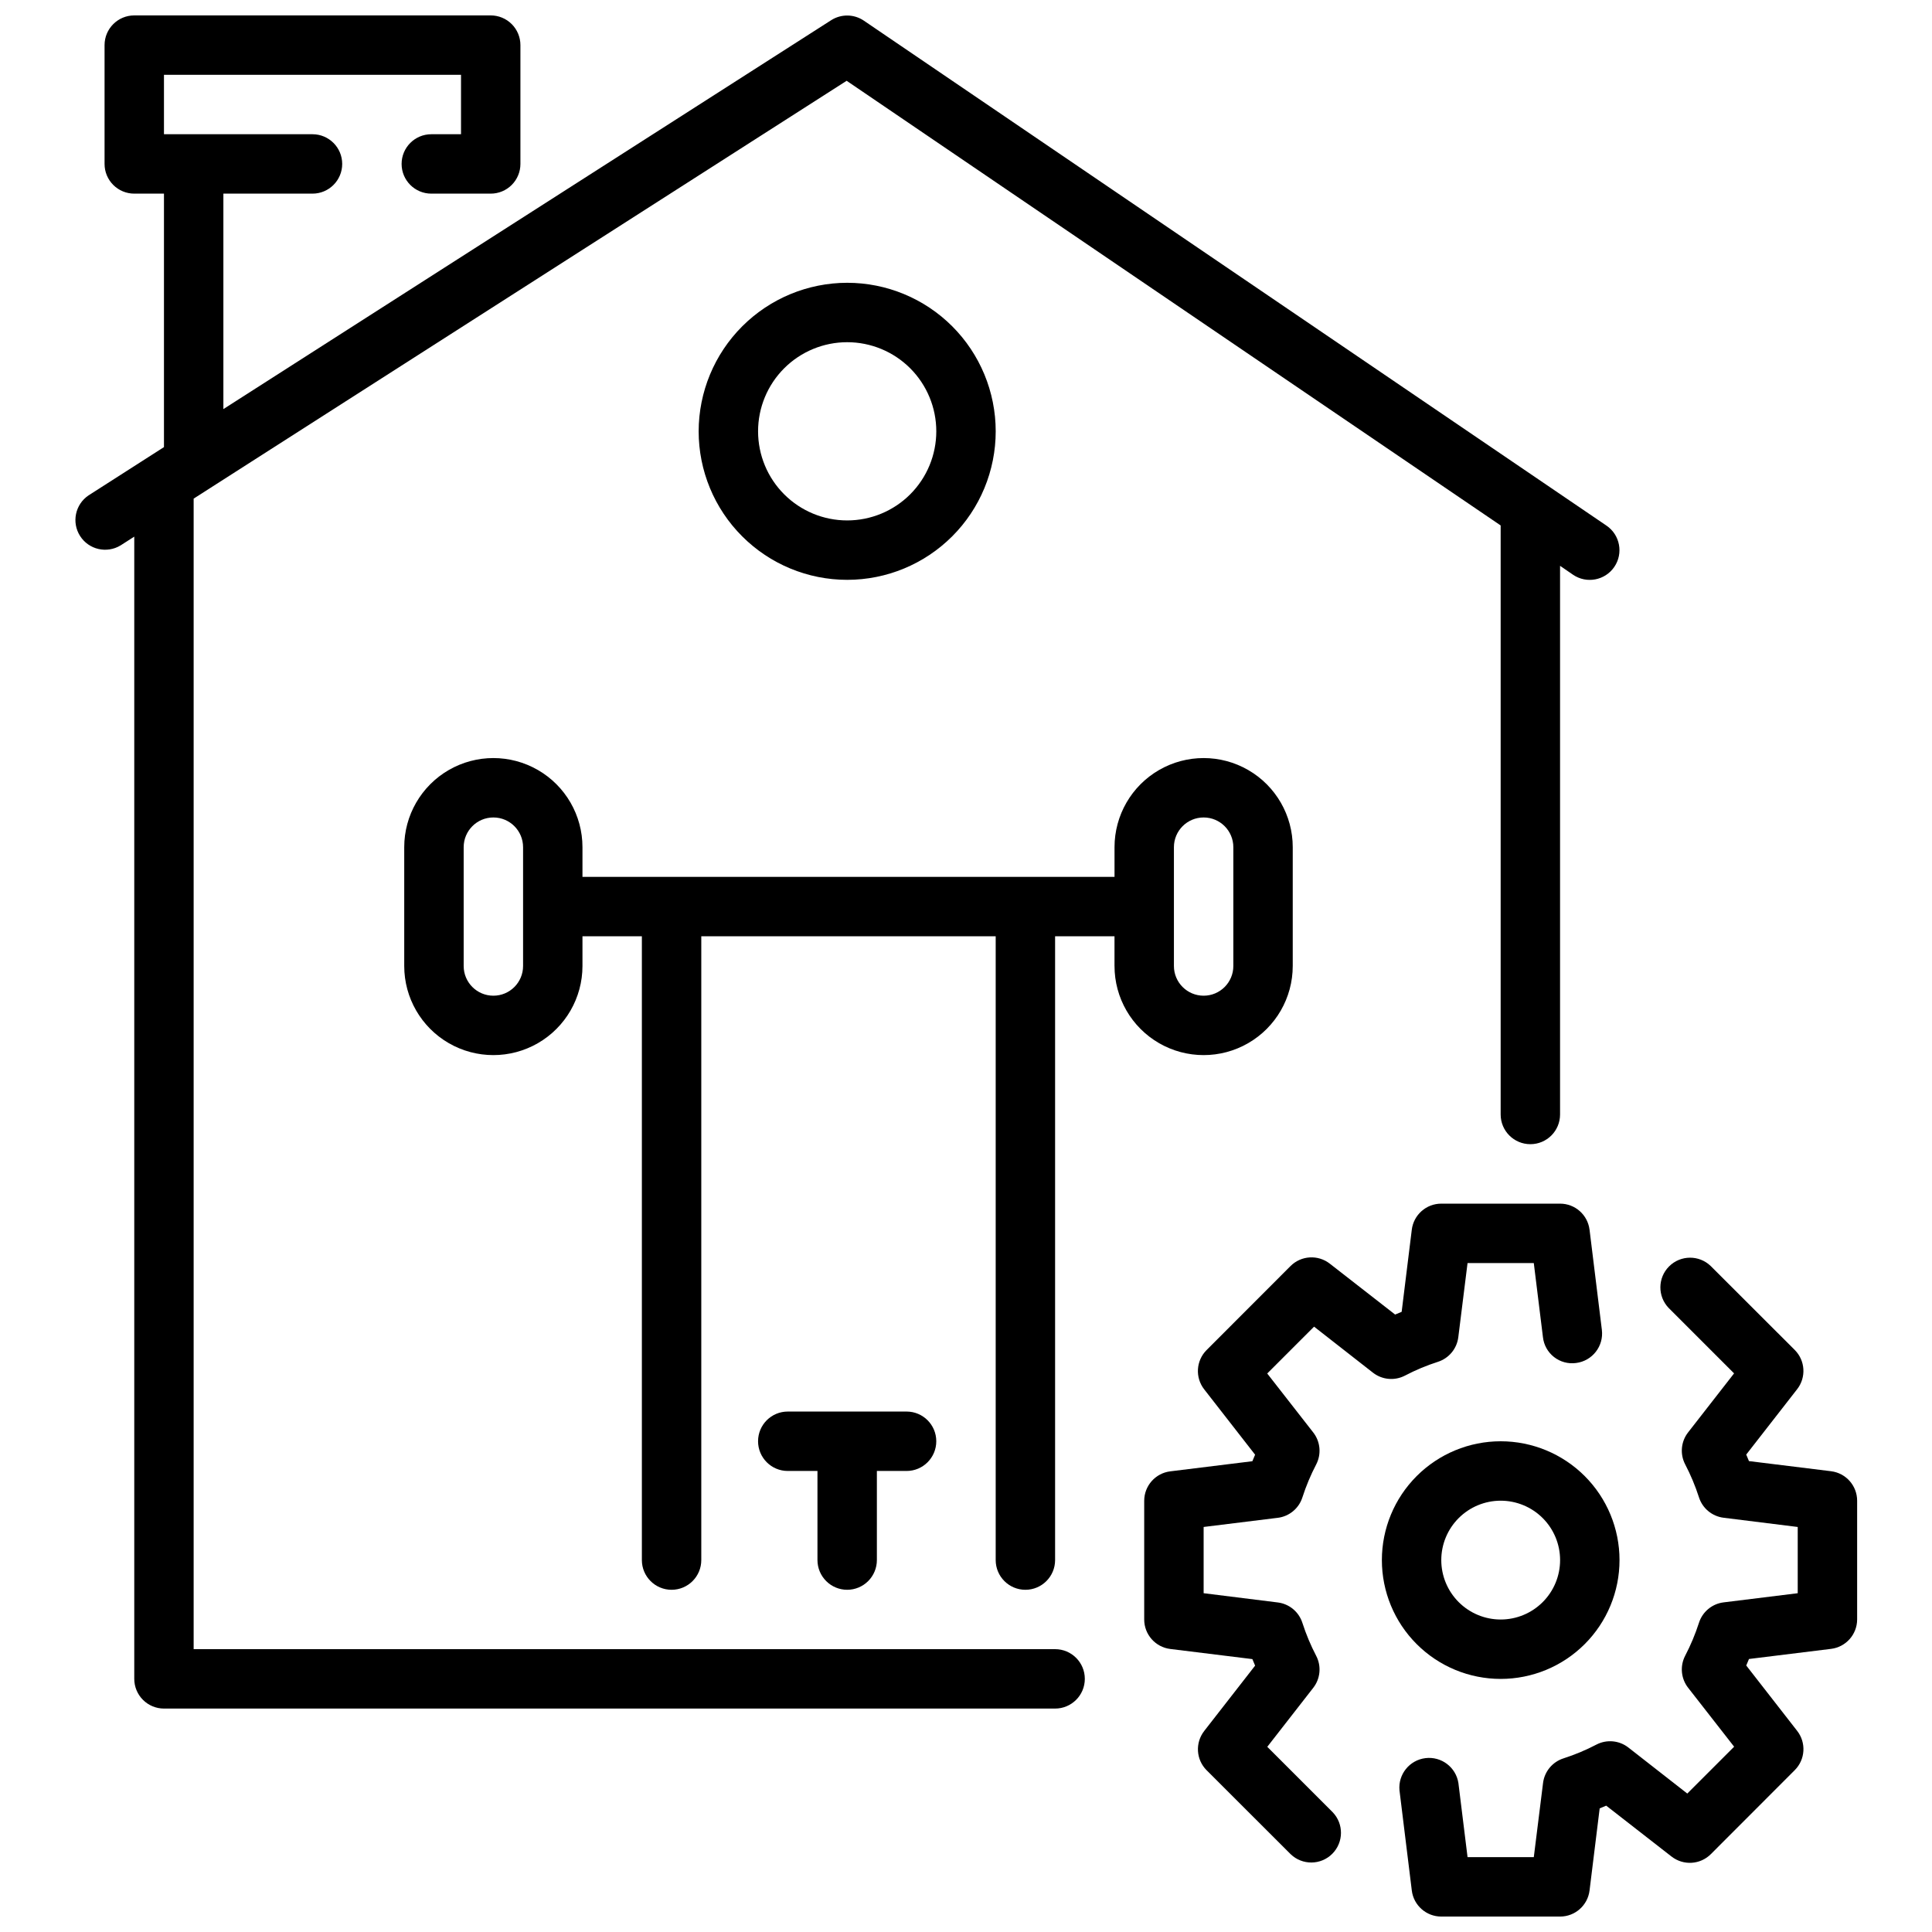 <?xml version="1.0" encoding="UTF-8"?>
<!-- Uploaded to: ICON Repo, www.svgrepo.com, Generator: ICON Repo Mixer Tools -->
<svg width="800px" height="800px" version="1.1" viewBox="144 144 512 512" xmlns="http://www.w3.org/2000/svg">
 <defs>
  <clipPath id="b">
   <path d="m514 477h123v174.9h-123z"/>
  </clipPath>
  <clipPath id="a">
   <path d="m163 148.09h411v448.91h-411z"/>
  </clipPath>
 </defs>
 <path d="m486.59 400v-31.488c0-8.438-4.5-16.234-11.809-20.453-7.305-4.219-16.309-4.219-23.613 0-7.309 4.219-11.809 12.016-11.809 20.453v7.871h-141v-7.871c0-8.438-4.5-16.234-11.809-20.453-7.309-4.219-16.309-4.219-23.617 0-7.305 4.219-11.809 12.016-11.809 20.453v31.488c0 8.438 4.504 16.23 11.809 20.449 7.309 4.219 16.309 4.219 23.617 0 7.309-4.219 11.809-12.012 11.809-20.449v-7.875h15.742v165.31c0 4.348 3.527 7.875 7.875 7.875 4.348 0 7.871-3.527 7.871-7.875v-165.31h78.02v165.31c0 4.348 3.523 7.875 7.871 7.875 4.348 0 7.871-3.527 7.871-7.875v-165.31h15.742v7.871l0.004 0.004c0 8.438 4.5 16.23 11.809 20.449 7.305 4.219 16.309 4.219 23.613 0 7.309-4.219 11.809-12.012 11.809-20.449zm-203.97 0c0 4.348-3.523 7.871-7.871 7.871s-7.871-3.523-7.871-7.871v-31.488c0-4.348 3.523-7.875 7.871-7.875s7.871 3.527 7.871 7.875zm172.48 0v-31.488c0-4.348 3.527-7.875 7.875-7.875 4.348 0 7.871 3.527 7.871 7.875v31.488c0 4.348-3.523 7.871-7.871 7.871-4.348 0-7.875-3.523-7.875-7.871z"/>
 <path d="m368.51 565.31c2.086 0 4.09-0.832 5.566-2.309 1.477-1.477 2.305-3.477 2.305-5.566v-23.613h7.871c4.348 0 7.871-3.527 7.871-7.875 0-4.348-3.523-7.871-7.871-7.871h-31.488c-4.348 0-7.871 3.523-7.871 7.871 0 4.348 3.523 7.875 7.871 7.875h7.871v23.617-0.004c0 2.09 0.832 4.09 2.309 5.566 1.477 1.477 3.477 2.309 5.566 2.309z"/>
 <path d="m541.7 588.93c8.352 0 16.359-3.316 22.266-9.223 5.906-5.902 9.223-13.914 9.223-22.266s-3.316-16.359-9.223-22.266c-5.906-5.902-13.914-9.223-22.266-9.223-8.352 0-16.359 3.32-22.266 9.223-5.906 5.906-9.223 13.914-9.223 22.266s3.316 16.363 9.223 22.266c5.906 5.906 13.914 9.223 22.266 9.223zm0-47.23c4.176 0 8.18 1.66 11.133 4.609 2.953 2.953 4.609 6.957 4.609 11.133s-1.656 8.18-4.609 11.133c-2.953 2.953-6.957 4.613-11.133 4.613-4.176 0-8.18-1.66-11.133-4.613-2.953-2.953-4.613-6.957-4.613-11.133s1.66-8.18 4.613-11.133c2.953-2.949 6.957-4.609 11.133-4.609z"/>
 <path d="m507.84 507.77c2.43 1.898 5.738 2.207 8.473 0.789 2.797-1.465 5.715-2.688 8.723-3.652 2.934-0.934 5.055-3.488 5.43-6.543l2.449-19.641h17.555l2.426 19.641c0.23 2.082 1.289 3.981 2.941 5.269 1.648 1.289 3.75 1.859 5.828 1.578 4.309-0.531 7.375-4.457 6.848-8.77l-3.266-26.551h-0.004c-0.484-3.945-3.832-6.91-7.809-6.91h-31.488c-3.973 0-7.324 2.965-7.809 6.91l-2.684 21.758c-0.574 0.227-1.148 0.473-1.73 0.723l-17.32-13.492c-3.133-2.441-7.594-2.168-10.406 0.641l-22.238 22.262c-2.809 2.809-3.082 7.273-0.637 10.406l13.492 17.32c-0.25 0.582-0.496 1.156-0.723 1.73l-21.758 2.684h-0.004c-3.93 0.488-6.883 3.816-6.902 7.777v31.488c0.004 3.973 2.969 7.324 6.91 7.809l21.758 2.684c0.227 0.574 0.473 1.148 0.723 1.73l-13.492 17.32h0.004c-2.445 3.133-2.172 7.598 0.637 10.406l22.262 22.238c3.09 2.984 8 2.941 11.035-0.094 3.035-3.039 3.078-7.949 0.098-11.035l-17.32-17.32 12.18-15.633c1.895-2.426 2.203-5.738 0.785-8.469-1.461-2.801-2.684-5.719-3.652-8.723-0.93-2.934-3.484-5.059-6.539-5.434l-19.641-2.449v-17.555l19.641-2.426v0.004c3.055-0.379 5.609-2.5 6.539-5.434 0.969-3.004 2.191-5.922 3.652-8.723 1.418-2.734 1.109-6.043-0.785-8.469l-12.195-15.625 12.414-12.414z"/>
 <g clip-path="url(#b)">
  <path d="m629.25 533.89-21.758-2.684c-0.227-0.574-0.473-1.148-0.723-1.73l13.492-17.32c2.445-3.133 2.172-7.598-0.637-10.406l-22.262-22.238c-3.09-2.984-8-2.941-11.035 0.094-3.039 3.035-3.082 7.945-0.098 11.035l17.32 17.32-12.18 15.633c-1.895 2.426-2.203 5.734-0.785 8.469 1.461 2.801 2.684 5.719 3.652 8.723 0.93 2.934 3.484 5.055 6.539 5.434l19.641 2.445v17.555l-19.641 2.426c-3.055 0.375-5.609 2.5-6.539 5.434-0.969 3.004-2.191 5.922-3.652 8.719-1.418 2.734-1.109 6.047 0.785 8.473l12.195 15.625-12.414 12.414-15.605-12.191c-2.426-1.898-5.734-2.207-8.469-0.789-2.797 1.465-5.715 2.688-8.723 3.652-2.934 0.93-5.055 3.488-5.43 6.543l-2.449 19.641h-17.555l-2.426-19.641c-0.652-4.199-4.519-7.117-8.738-6.602-4.215 0.52-7.262 4.289-6.879 8.52l3.266 26.551v0.004c0.484 3.945 3.836 6.91 7.809 6.91h31.488c3.977 0 7.324-2.965 7.809-6.91l2.684-21.758c0.574-0.227 1.148-0.473 1.73-0.723l17.32 13.492 0.004-0.004c3.133 2.445 7.594 2.172 10.406-0.637l22.238-22.262c2.809-2.809 3.082-7.273 0.637-10.406l-13.492-17.32c0.25-0.582 0.496-1.156 0.723-1.73l21.758-2.684c3.93-0.488 6.887-3.816 6.906-7.777v-31.488c-0.004-3.977-2.969-7.324-6.914-7.809z"/>
 </g>
 <g clip-path="url(#a)">
  <path d="m423.61 581.05h-228.29v-304.91l173.05-110.73 173.32 117.84v156.1c0 4.348 3.523 7.871 7.871 7.871s7.871-3.523 7.871-7.871v-145.4l3.441 2.363c3.594 2.445 8.492 1.512 10.938-2.082 2.445-3.598 1.516-8.492-2.082-10.938l-196.8-133.82c-2.602-1.766-6.008-1.812-8.66-0.121l-161.07 103.06v-57.098h23.617-0.004c4.348 0 7.875-3.523 7.875-7.871s-3.527-7.871-7.875-7.871h-39.359v-15.746h78.723v15.746h-7.875c-4.348 0-7.871 3.523-7.871 7.871s3.523 7.871 7.871 7.871h15.746c2.086 0 4.09-0.828 5.566-2.305 1.477-1.477 2.305-3.477 2.305-5.566v-31.488c0-2.086-0.828-4.09-2.305-5.566-1.477-1.477-3.481-2.305-5.566-2.305h-94.465c-4.348 0-7.871 3.523-7.871 7.871v31.488c0 2.09 0.828 4.09 2.305 5.566 1.477 1.477 3.477 2.305 5.566 2.305h7.871v67.172l-19.984 12.793c-3.551 2.387-4.543 7.176-2.238 10.777 2.305 3.602 7.066 4.703 10.723 2.481l3.629-2.324v302.7c0 2.09 0.828 4.09 2.305 5.566 1.477 1.477 3.481 2.309 5.566 2.309h236.16c4.348 0 7.875-3.527 7.875-7.875 0-4.348-3.527-7.871-7.875-7.871z"/>
 </g>
 <path d="m329.15 258.3c0 10.441 4.148 20.453 11.531 27.832 7.379 7.383 17.391 11.531 27.832 11.531 10.438 0 20.449-4.148 27.832-11.531 7.379-7.379 11.527-17.391 11.527-27.832 0-10.438-4.148-20.449-11.527-27.832-7.383-7.379-17.395-11.527-27.832-11.527-10.438 0.012-20.441 4.164-27.82 11.543s-11.527 17.383-11.543 27.816zm62.977 0c0 6.266-2.488 12.273-6.914 16.699-4.43 4.43-10.438 6.918-16.699 6.918-6.266 0-12.273-2.488-16.699-6.918-4.43-4.426-6.918-10.434-6.918-16.699 0-6.262 2.488-12.27 6.918-16.699 4.426-4.426 10.434-6.914 16.699-6.914 6.262 0 12.27 2.488 16.699 6.914 4.426 4.43 6.914 10.438 6.914 16.699z"/>
</svg>